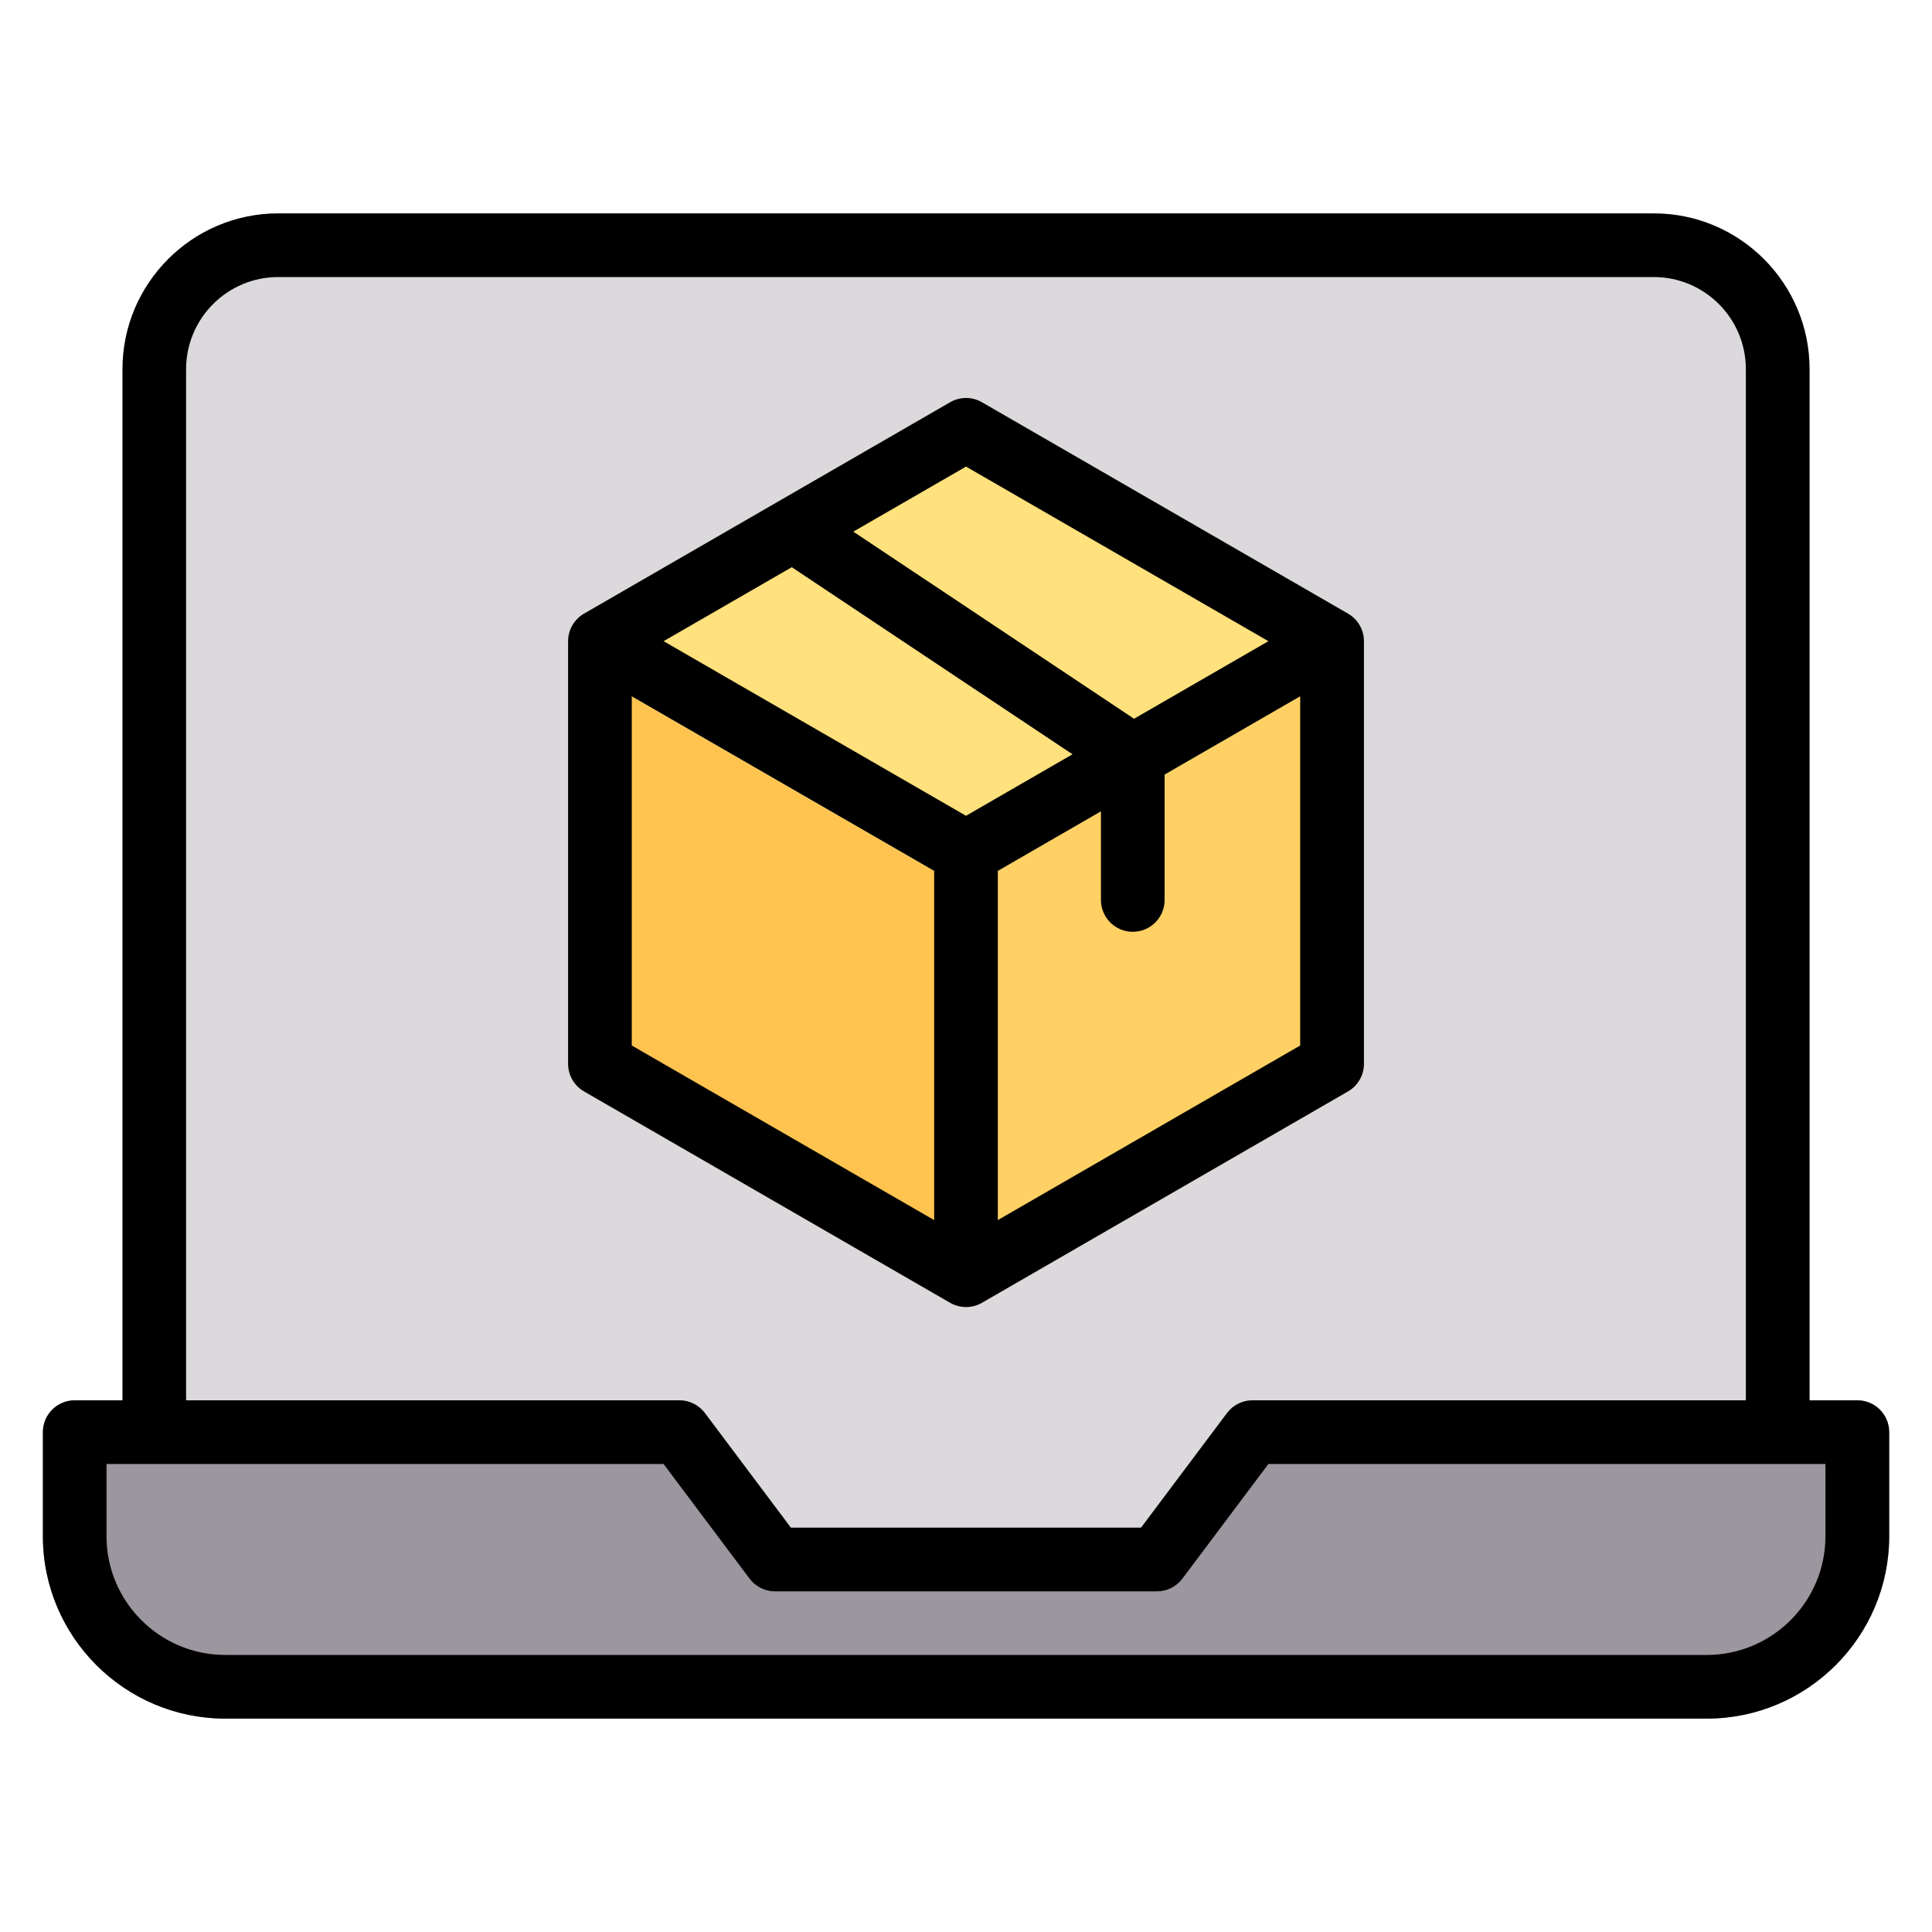 <?xml version="1.0" encoding="UTF-8"?>
<svg id="Layer_1" xmlns="http://www.w3.org/2000/svg" viewBox="0 0 400 400">
  <defs>
    <style>
      .cls-1 {
        fill: #9c969e;
      }

      .cls-2 {
        fill: #ffe17d;
      }

      .cls-3 {
        fill: #dbd9dc;
      }

      .cls-4 {
        fill: #ffc350;
      }

      .cls-5 {
        fill: #ffd164;
      }
    </style>
  </defs>
  <path class="cls-3" d="M342.4,44.18H57.6c-17.78,0-32.24,14.47-32.24,32.25v220.08c0,3.64,2.95,6.59,6.59,6.59.03,0,.06-.02.1-.02h105.35l17.8,23.73c1.24,1.66,3.2,2.64,5.27,2.64h79.09c2.07,0,4.03-.98,5.27-2.64l17.8-23.73h105.35s.06.02.1.02c3.64,0,6.59-2.95,6.59-6.59V76.43c0-17.78-14.46-32.25-32.24-32.25Z"/>
  <path class="cls-1" d="M384.54,289.92h-125.22c-2.07,0-4.03.98-5.27,2.64l-17.8,23.73h-72.5l-17.8-23.73c-1.24-1.66-3.2-2.64-5.27-2.64H15.46c-3.64,0-6.59,2.95-6.59,6.59v21.55c0,20.82,16.94,37.76,37.77,37.76h306.72c20.83,0,37.77-16.94,37.77-37.76v-21.55c0-3.64-2.95-6.59-6.59-6.59Z"/>
  <path class="cls-4" d="M203.3,170.83l-75.79-43.76c-.12-.07-.26-.07-.38-.13-.4-.2-.81-.3-1.23-.41-.43-.12-.85-.24-1.31-.26-.13,0-.25-.08-.38-.08-.28,0-.51.12-.78.16-.47.06-.93.12-1.36.27-.38.13-.74.33-1.09.53-.37.21-.73.43-1.05.71-.33.29-.61.64-.88,1-.17.22-.4.37-.54.62-.07.12-.07.26-.13.38-.2.4-.3.81-.41,1.23-.12.43-.24.85-.26,1.3,0,.13-.08.25-.08.38v87.46c0,2.36,1.26,4.53,3.3,5.71l75.79,43.76c.16.09.33.13.49.2.18.08.36.16.54.22.74.27,1.5.46,2.26.46,0,0,0,0,0,0,0,0,0,0,0,0,0,0,0,0,.01,0,.8,0,1.55-.19,2.26-.46.18-.07.35-.13.53-.21.68-.32,1.32-.72,1.85-1.25.03-.03.05-.07.08-.1.37-.38.71-.8.99-1.28.07-.12.07-.26.13-.38.2-.4.3-.81.41-1.23.12-.43.23-.85.26-1.3,0-.13.08-.25.08-.38v-87.46c0-2.36-1.26-4.53-3.3-5.71Z"/>
  <path class="cls-5" d="M282.3,132.39c-.03-.45-.15-.87-.26-1.29-.11-.42-.22-.84-.42-1.24-.06-.12-.06-.25-.13-.37-.14-.24-.37-.39-.53-.6-.28-.37-.57-.73-.9-1.03-.31-.27-.67-.49-1.03-.7-.36-.21-.72-.41-1.11-.54-.43-.15-.89-.22-1.35-.27-.27-.03-.5-.16-.78-.16-.13,0-.25.07-.38.08-.46.03-.88.15-1.3.26-.42.11-.83.22-1.23.41-.12.06-.26.06-.38.13l-75.8,43.77c-.25.14-.39.37-.61.54-.36.28-.72.55-1.01.89-.27.32-.49.67-.7,1.04-.21.36-.41.72-.54,1.11-.15.42-.21.87-.27,1.33-.03.27-.16.51-.16.8v87.46c0,.14.07.25.08.38.03.46.15.88.26,1.3.11.42.22.83.41,1.23.06.12.06.26.13.38.28.48.62.9.99,1.28.03.03.05.07.08.1.53.52,1.17.93,1.85,1.25.17.08.35.15.52.21.71.26,1.46.45,2.26.46,0,0,0,0,.01,0,0,0,0,0,0,0,0,0,0,0,0,0,.76,0,1.52-.18,2.26-.46.18-.07.36-.14.54-.22.16-.08.33-.11.49-.2l75.79-43.76c2.04-1.18,3.3-3.35,3.3-5.71v-87.46c0-.14-.07-.25-.08-.38Z"/>
  <path class="cls-2" d="M282.25,132.78c0,.4,0,.86-.07,1.25-.07.46-.26.86-.4,1.25-.13.26-.13.53-.26.79-.13.13-.26.26-.33.4-.13.2-.26.33-.4.53-.46.53-.99,1.05-1.65,1.45,0,0-.07,0-.07.07l-37.96,21.95-13.18,7.58-24.65,14.24c-.99.59-2.17.86-3.3.86s-2.31-.26-3.3-.86l-75.79-43.76c-.13-.07-.2-.2-.26-.26-.4-.26-.73-.59-1.05-.92-.26-.26-.59-.59-.86-.99-.07-.07-.2-.13-.26-.26-.13-.26-.13-.53-.26-.79-.13-.4-.33-.86-.4-1.25-.07-.4-.07-.86-.07-1.25s0-.86.07-1.25c.07-.4.26-.86.4-1.25.13-.26.13-.53.26-.79.07-.13.2-.2.33-.33.2-.33.53-.66.79-.92.33-.33.66-.66,1.05-.92.07-.07.13-.2.26-.26l29.06-16.74,11.27-6.52.07-.07,1.52-.86,33.88-19.57c2.04-1.12,4.55-1.12,6.59,0l75.79,43.76c.13.07.2.2.33.26.33.26.66.59.92.86.33.33.66.66.92,1.05.07.07.2.13.26.26.13.26.13.53.2.79.2.4.4.86.46,1.25.07.4.07.86.07,1.25Z"/>
  <g>
    <path d="M384.54,289.92h-9.89V76.43c0-17.78-14.46-32.25-32.24-32.25H57.6c-17.78,0-32.24,14.47-32.24,32.25v213.49h-9.89c-3.64,0-6.59,2.95-6.59,6.59v21.55c0,20.82,16.94,37.76,37.77,37.76h306.72c20.83,0,37.77-16.94,37.77-37.76v-21.55c0-3.64-2.95-6.59-6.59-6.59ZM38.53,76.43c0-10.51,8.55-19.07,19.06-19.07h284.81c10.51,0,19.06,8.55,19.06,19.07v213.49h-102.15c-2.07,0-4.03.98-5.27,2.64l-17.8,23.73h-72.5l-17.8-23.73c-1.24-1.66-3.2-2.64-5.27-2.64H38.53V76.43ZM377.94,318.06c0,13.55-11.03,24.58-24.59,24.58H46.64c-13.55,0-24.59-11.03-24.59-24.58v-14.96h115.33l17.8,23.73c1.24,1.66,3.2,2.64,5.27,2.64h79.09c2.07,0,4.03-.98,5.27-2.64l17.8-23.73h115.33v14.96Z"/>
    <path d="M200,270.61c1.14,0,2.28-.29,3.3-.88l75.79-43.76c2.04-1.18,3.3-3.35,3.3-5.71v-87.51c0-2.36-1.26-4.53-3.3-5.71l-75.79-43.76c-2.03-1.18-4.56-1.18-6.59,0l-75.79,43.76c-2.04,1.18-3.3,3.35-3.3,5.71v87.51c0,2.36,1.26,4.53,3.3,5.71l75.79,43.76c1.02.59,2.16.88,3.3.88ZM163.93,117.43l58.12,38.74-22.05,12.73-62.61-36.15,26.54-15.32ZM206.59,252.61v-72.3l21.35-12.33v18.35c0,3.64,2.95,6.59,6.59,6.59s6.59-2.95,6.59-6.59v-25.96l28.07-16.21v72.3l-62.61,36.15ZM200,96.6l62.61,36.15-27.82,16.06-58.12-38.74,23.34-13.47ZM130.8,144.17l62.61,36.14v72.3l-62.61-36.15v-72.3Z"/>
  </g>
</svg>